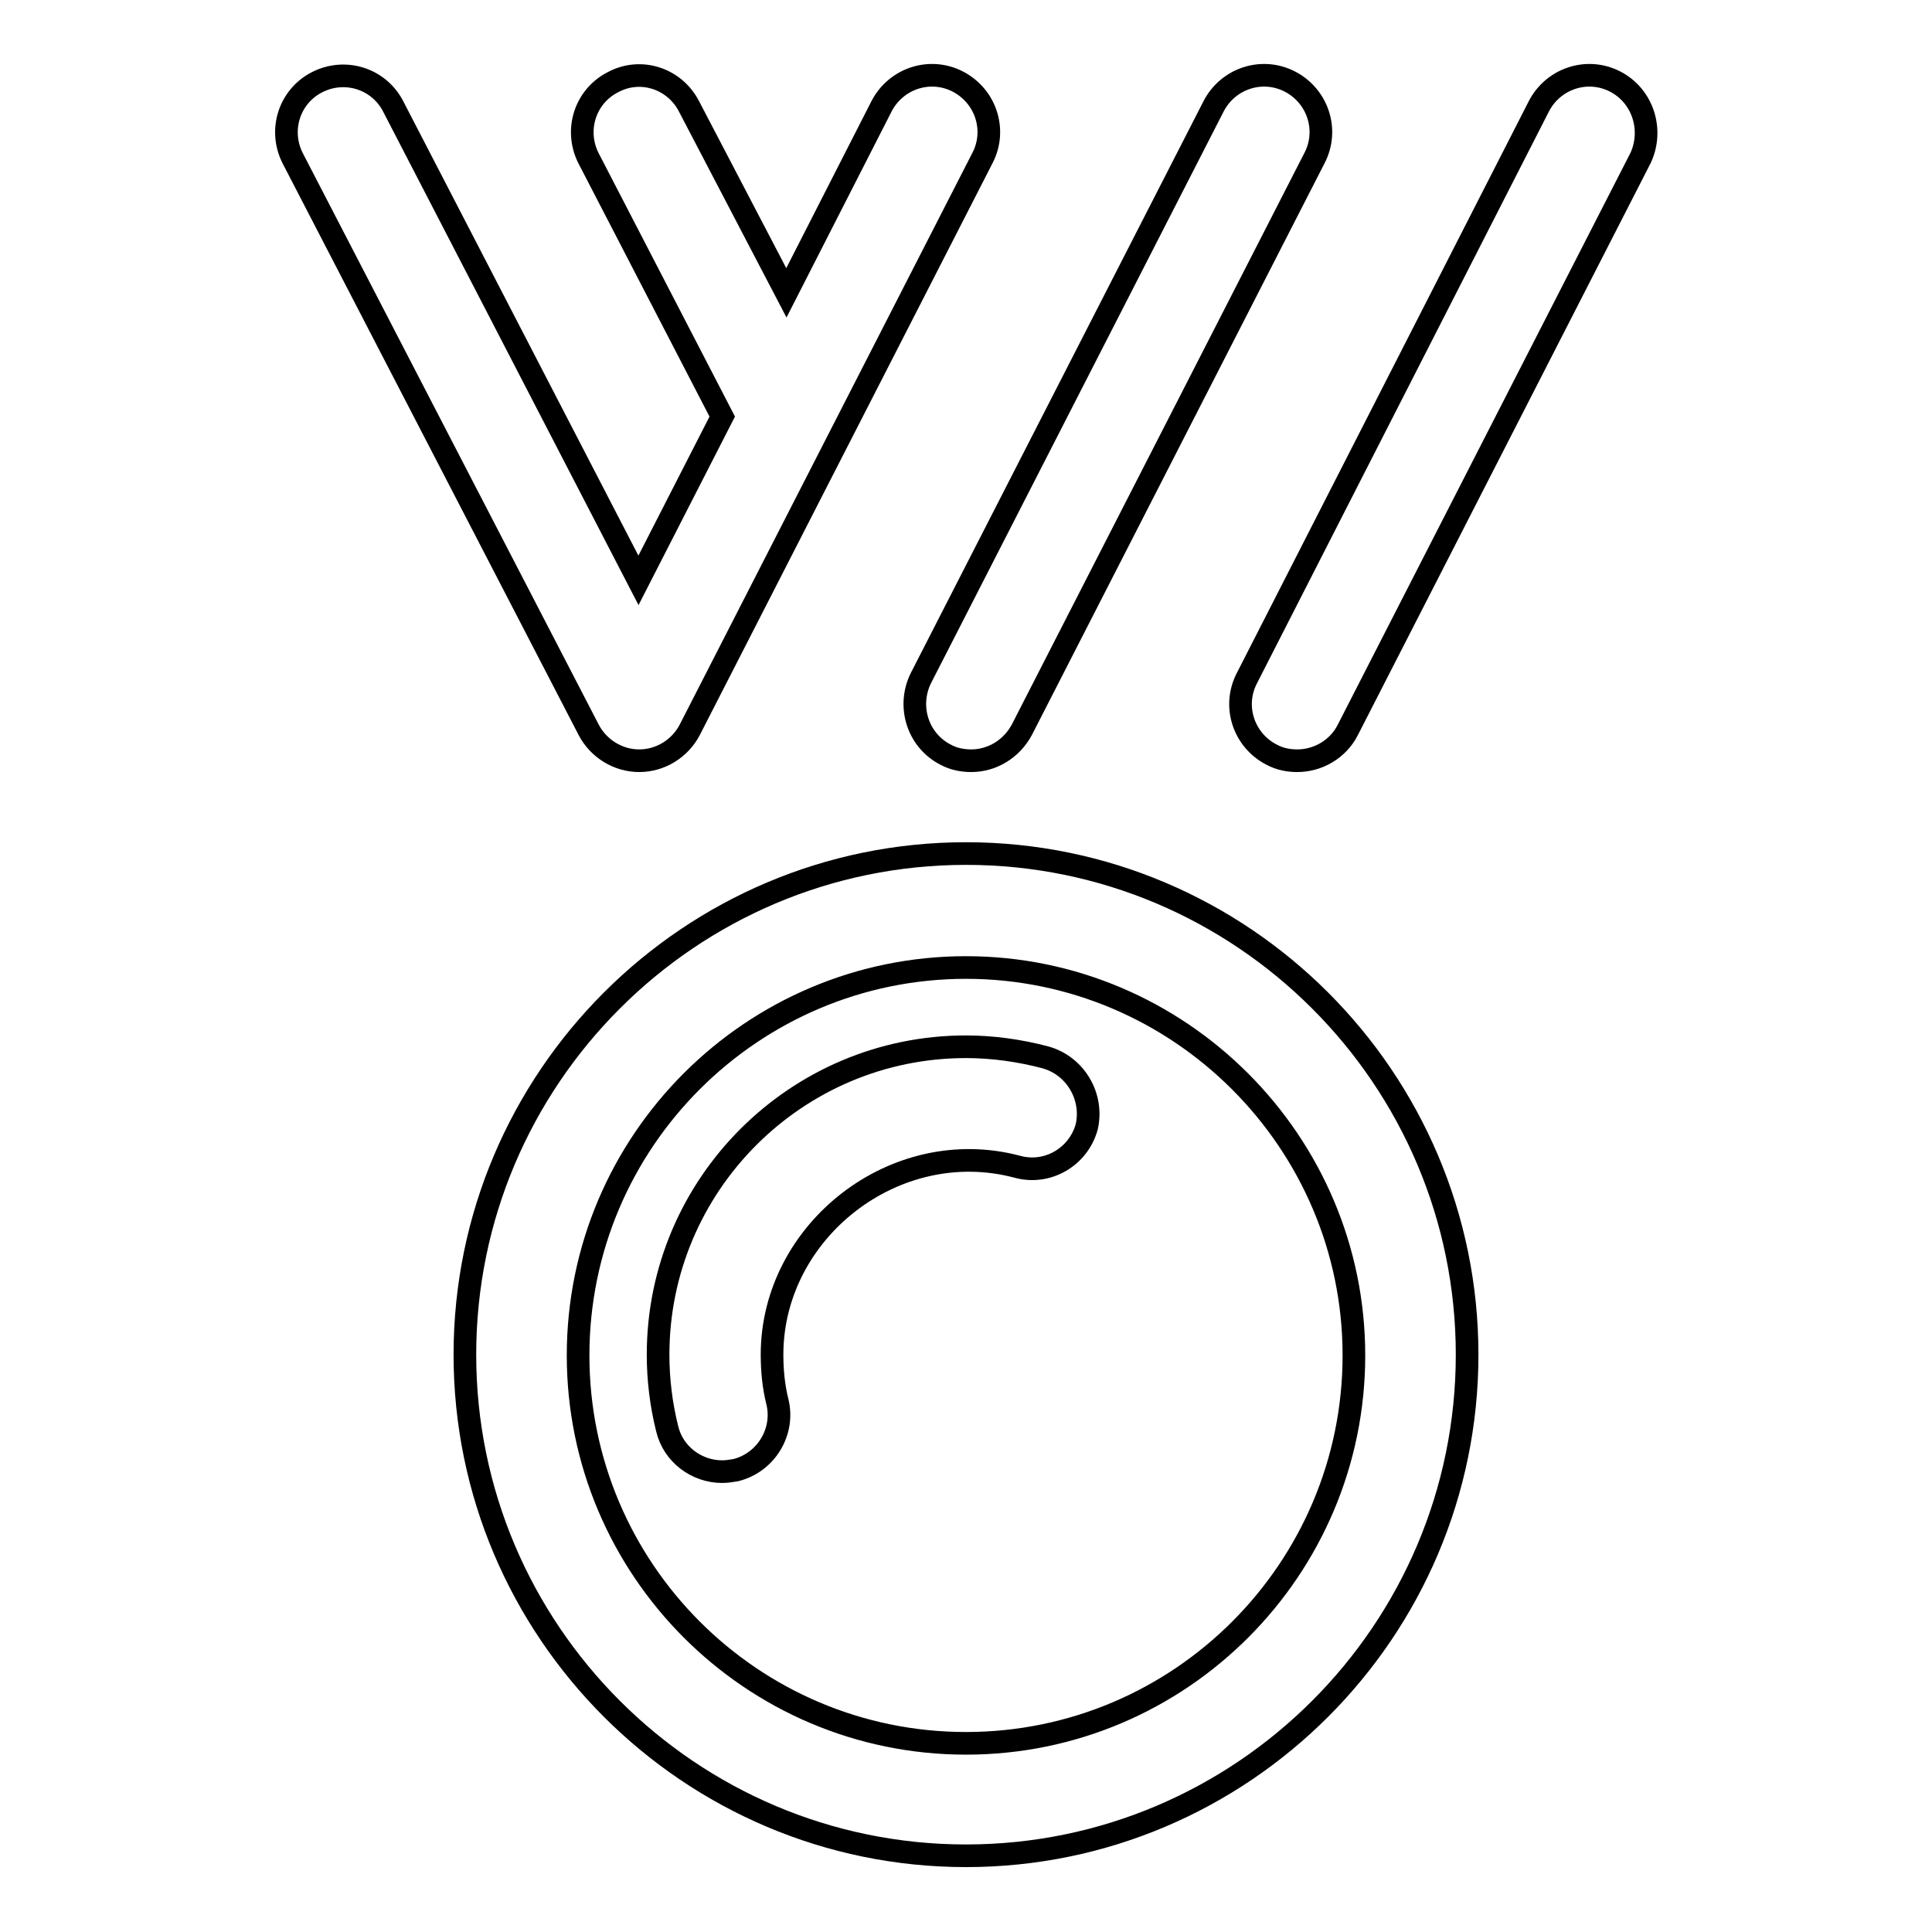 <?xml version="1.0" encoding="utf-8"?>
<!-- Svg Vector Icons : http://www.onlinewebfonts.com/icon -->
<!DOCTYPE svg PUBLIC "-//W3C//DTD SVG 1.1//EN" "http://www.w3.org/Graphics/SVG/1.1/DTD/svg11.dtd">
<svg version="1.1" xmlns="http://www.w3.org/2000/svg" xmlns:xlink="http://www.w3.org/1999/xlink" x="0px" y="0px" viewBox="0 0 256 256" enable-background="new 0 0 256 256" xml:space="preserve">
<g><g><path stroke-width="3" fill-opacity="0" stroke="#000000"  d="M128,113.1c-36.6,0-66.4,29.8-66.4,66.4c0,36.6,29.8,66.4,66.4,66.4c36.6,0,66.4-29.8,66.4-66.4C194.4,142.9,164.6,113.1,128,113.1L128,113.1z M128,231c-28.4,0-51.4-23.1-51.4-51.4c0-28.4,23.1-51.4,51.4-51.4c28.3,0,51.4,23.1,51.4,51.4C179.4,207.9,156.4,231,128,231L128,231z"/><path stroke-width="3" fill-opacity="0" stroke="#000000"  d="M138.5,140.1c-3.4-0.9-7-1.4-10.5-1.4c-22.5,0-40.8,18.3-40.8,40.8c0,3.3,0.4,6.6,1.2,9.8c0.8,3.4,3.9,5.7,7.3,5.7c0.6,0,1.2-0.1,1.8-0.2c4-1,6.5-5.1,5.5-9.1c-0.5-2-0.7-4.1-0.7-6.2c0-16.4,16.3-29.2,32.5-24.9c4,1.1,8.1-1.3,9.2-5.3C144.9,145.3,142.5,141.2,138.5,140.1L138.5,140.1z"/><path stroke-width="3" fill-opacity="0" stroke="#000000"  d="M214,10.8c-3.7-1.9-8.2-0.4-10.1,3.3l-38.7,75.8c-1.9,3.7-0.4,8.2,3.3,10.1c1.1,0.6,2.3,0.8,3.4,0.8c2.7,0,5.4-1.5,6.7-4.1l38.8-75.8C219.1,17.2,217.7,12.7,214,10.8L214,10.8z"/><path stroke-width="3" fill-opacity="0" stroke="#000000"  d="M125.3,100c1.1,0.6,2.3,0.8,3.4,0.8c2.7,0,5.3-1.5,6.7-4.1l38.8-75.8c1.9-3.7,0.4-8.2-3.3-10.1c-3.7-1.9-8.2-0.4-10.1,3.3L122,89.9C120.2,93.6,121.6,98.1,125.3,100L125.3,100z"/><path stroke-width="3" fill-opacity="0" stroke="#000000"  d="M84.7,100.8L84.7,100.8c2.8,0,5.4-1.6,6.7-4.1l38.8-75.8c1.9-3.7,0.4-8.2-3.3-10.1c-3.7-1.9-8.2-0.4-10.1,3.3l-12.6,24.7L91.3,14.1c-1.9-3.7-6.4-5.2-10.1-3.2c-3.7,1.9-5.1,6.4-3.2,10.1l17.7,34.2L84.6,76.9L52.1,14.1c-1.9-3.7-6.4-5.1-10.1-3.2c-3.7,1.9-5.1,6.4-3.2,10.1L78,96.7C79.3,99.2,81.9,100.8,84.7,100.8L84.7,100.8z"/></g></g>
</svg>